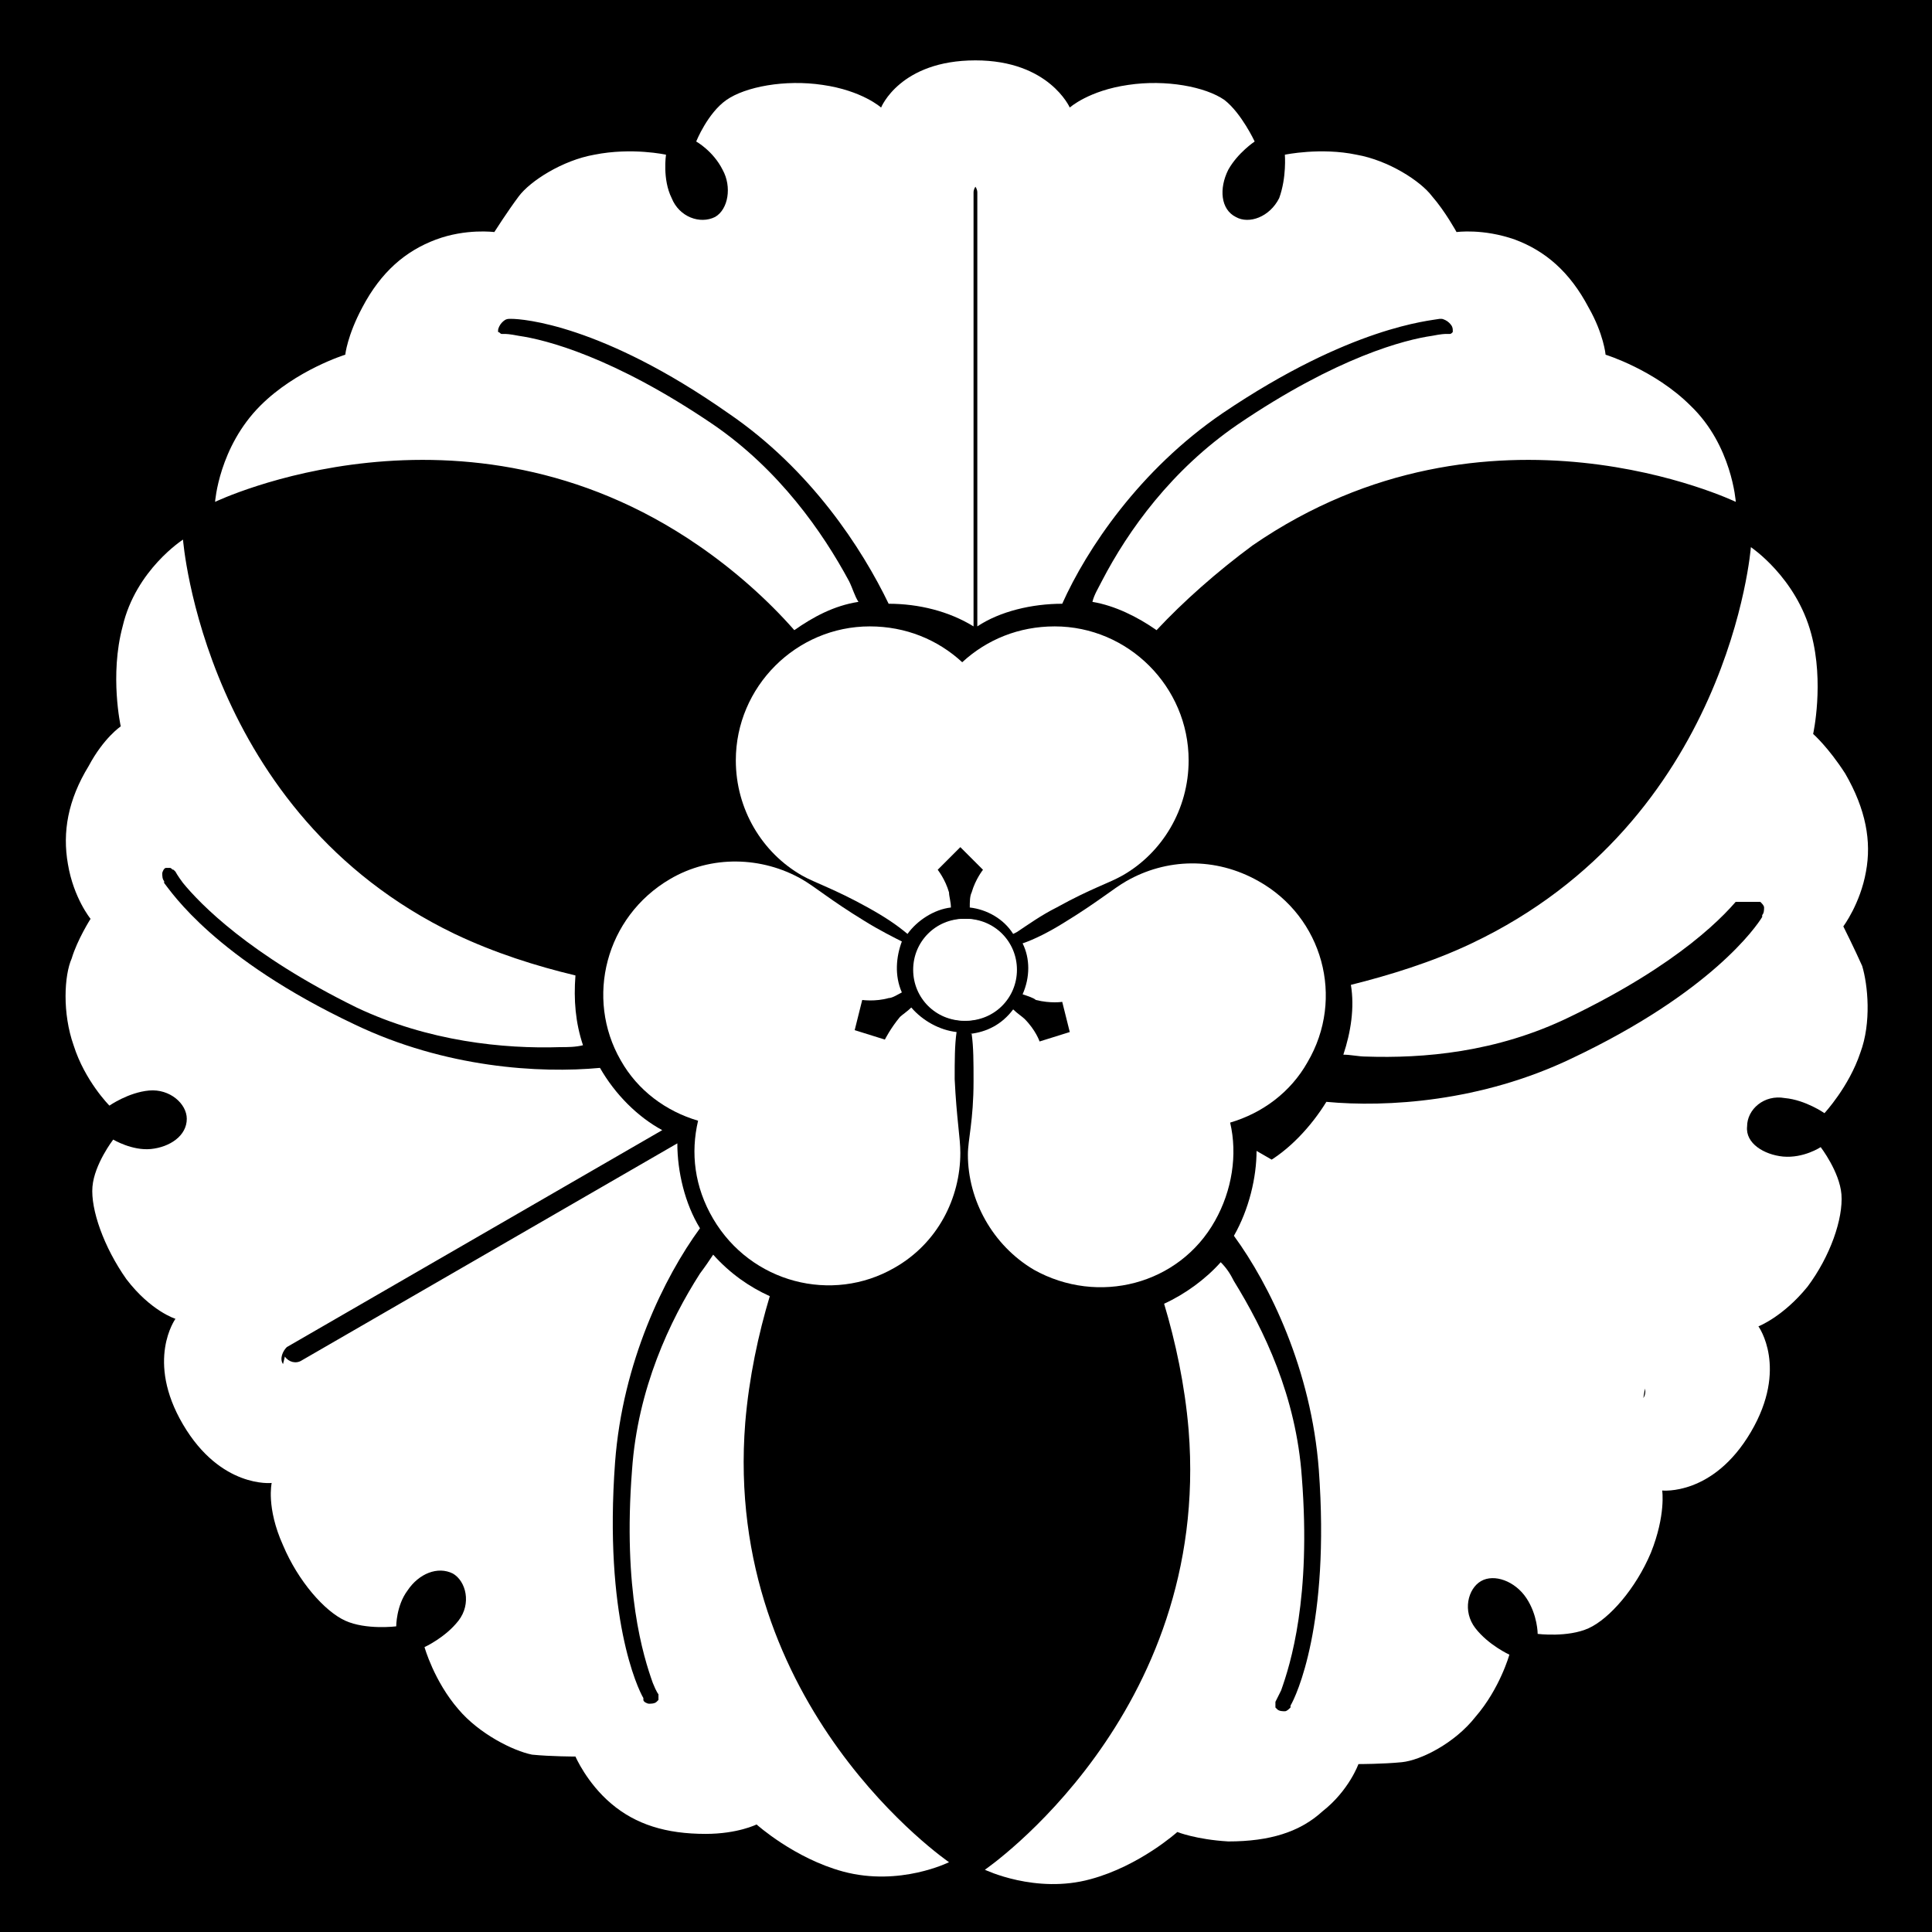 <svg viewBox="0 0 1024 1024"  xmlns="http://www.w3.org/2000/svg">
<defs>
 <g id="asset995" desc="Hakko Daiodo (CC-BY equivalent)/Ichou/Mitsu Ityouni Katabami">
  <path d="m484 514 c0 -15 12 -27 27 -27 15 0 27 12 27 27 0 15 -12 27 -27 27 -15 0 -27 -12 -27 -27 " />
  <path d="m539 494 c6 -4 13 -9 21 -13 18 -10 28 -13 35 -17 21 -12 35 -35 35 -61 0 -39 -32 -71 -71 -71 -19 0 -36 7 -49 19 -13 -12 -30 -19 -49 -19 -39 0 -71 32 -71 71 0 26 14 49 35 61 7 4 17 7 35 17 9 5 15 9 21 14 5 -7 14 -13 23 -14 0 -3 -1 -6 -1 -8 -2 -7 -6 -12 -6 -12 l12 -12 12 12 c0 0 -4 5 -6 12 -1 2 -1 5 -1 8 9 1 18 6 23 14 " />
  <path d="m512 96 c3 0 6 3 6 6 l0 230 c12 -8 29 -12 45 -12 2 0 -2 0 0 0 13 -29 41 -71 85 -101 68 -46 110 -49 115 -50 0 0 0 0 1 0 1 0 3 1 4 2 1 1 2 2 2 4 0 0 0 0 0 0 0 0 0 0 0 0 v0 c0 0 0 1 0 1 0 0 0 0 0 0 0 0 0 0 0 0 0 0 0 0 0 0 0 0 0 0 0 0 0 0 0 0 0 0 0 0 0 0 0 0 0 0 0 0 0 0 0 0 0 0 0 0 0 0 0 0 0 0 0 0 0 0 0 0 v0 c0 0 0 0 0 0 0 0 0 0 0 0 0 0 0 0 0 0 0 0 0 0 0 0 0 0 0 0 0 0 l0 0 c0 0 0 0 0 0 0 0 0 0 0 0 v0 c0 0 0 0 0 0 -1 1 -1 1 -2 1 0 0 0 0 0 0 0 0 -1 0 -2 0 l0 0 h0 c0 0 0 0 0 0 0 0 -2 0 -7 1 -14 2 -50 11 -103 47 -35 24 -58 56 -72 83 -2 4 -4 7 -5 11 12 2 24 8 34 15 14 -15 32 -31 51 -45 125 -86 256 -23 256 -23 0 0 -2 -30 -24 -51 -19 -19 -45 -27 -45 -27 0 0 -1 -11 -9 -25 -10 -19 -23 -30 -39 -36 -17 -6 -31 -4 -31 -4 0 0 -6 -11 -13 -19 -6 -8 -23 -19 -40 -22 -19 -4 -38 0 -38 0 0 0 1 12 -3 23 -5 10 -16 14 -23 10 -8 -4 -9 -15 -4 -25 5 -9 14 -15 14 -15 0 0 -7 -15 -16 -22 -10 -7 -31 -11 -51 -8 -21 3 -31 12 -31 12 0 0 -11 -25 -50 -25 -40 0 -50 25 -50 25 0 0 -10 -9 -31 -12 -20 -3 -41 1 -51 8 -10 7 -16 22 -16 22 0 0 9 5 14 15 5 9 3 21 -4 25 -8 4 -19 0 -23 -10 -5 -10 -3 -23 -3 -23 0 0 -18 -4 -38 0 -17 3 -34 14 -40 22 -6 8 -13 19 -13 19 0 0 -15 -2 -31 4 -16 6 -29 17 -39 36 -8 15 -9 25 -9 25 0 0 -26 8 -45 27 -22 22 -24 51 -24 51 0 0 131 -63 256 23 19 13 37 29 51 45 10 -7 21 -13 34 -15 -2 -3 -3 -7 -5 -11 -14 -26 -37 -59 -72 -83 -53 -36 -89 -45 -103 -47 -5 -1 -7 -1 -7 -1 0 0 0 0 0 0 h0 c0 0 0 0 0 0 -1 0 -1 0 -2 0 0 0 0 0 0 0 -1 0 -1 -1 -2 -1 0 0 0 0 0 0 v0 c0 0 0 0 0 0 0 0 0 0 0 0 l0 0 c0 0 0 0 0 0 0 0 0 0 0 0 0 0 0 0 0 0 l0 0 0 0 v0 c0 0 0 0 0 0 0 0 0 0 0 0 0 0 0 0 0 0 0 0 0 0 0 0 0 0 0 0 0 0 0 0 0 0 0 0 0 0 0 0 0 0 0 0 0 0 0 0 0 0 0 0 0 0 0 0 0 0 0 0 0 0 0 -1 0 -1 0 0 0 0 0 0 0 0 0 0 0 0 0 0 0 0 0 0 0 -1 1 -3 2 -4 1 -1 2 -2 4 -2 0 0 0 0 1 0 6 0 48 3 115 50 44 30 71 72 85 101 2 0 -2 0 0 0 16 0 32 4 45 12 l0 -230 c0 -3 3 -6 6 -6 " />
  <path d="m480 500 c-6 -3 -14 -7 -22 -12 -18 -11 -26 -18 -33 -22 -21 -12 -48 -13 -70 0 -34 20 -45 63 -26 96 9 16 24 27 41 32 -4 17 -2 35 8 52 20 34 63 45 96 26 23 -13 35 -37 35 -61 0 -8 -2 -18 -3 -39 0 -10 0 -18 1 -25 -9 -1 -18 -6 -24 -13 -2 2 -5 4 -6 5 -5 6 -8 12 -8 12 l-16 -5 4 -16 c0 0 7 1 14 -1 2 0 5 -2 7 -3 -4 -9 -3 -19 0 -27 " />
  <path d="m150 723 c-2 -3 0 -7 2 -9 l199 -115 c-13 -7 -25 -19 -33 -33 -1 -1 1 1 0 0 -32 3 -82 0 -130 -23 -74 -35 -97 -70 -101 -75 0 0 0 0 0 -1 -1 -1 -1 -3 -1 -4 0 -1 1 -3 2 -3 0 0 0 0 0 0 0 0 0 0 0 0 0 0 0 0 0 0 0 0 1 0 1 0 0 0 0 0 0 0 0 0 0 0 0 0 0 0 0 0 0 0 0 0 0 0 0 0 0 0 0 0 0 0 0 0 0 0 0 0 0 0 0 0 0 0 0 0 0 0 0 0 0 0 0 0 0 0 0 0 0 0 0 0 l0 0 c0 0 0 0 0 0 0 0 0 0 0 0 0 0 0 0 0 0 0 0 0 0 0 0 0 0 0 0 0 0 0 0 0 0 0 0 0 0 0 0 0 0 0 0 0 0 1 0 h0 c0 0 0 0 0 0 1 0 1 1 2 1 0 0 0 0 0 0 0 0 1 1 1 1 0 0 0 0 0 0 v0 c0 0 0 0 0 0 0 0 0 0 0 0 0 0 1 2 4 6 9 11 35 38 92 66 38 18 78 22 108 21 4 0 8 0 12 -1 -4 -12 -5 -24 -4 -37 -21 -5 -43 -12 -64 -22 C108 431 97 286 97 286 c0 0 -25 16 -32 46 -7 26 -1 53 -1 53 0 0 -9 6 -17 21 -11 18 -14 35 -11 52 3 18 12 29 12 29 0 0 -7 11 -10 21 -4 9 -5 29 1 46 6 19 19 32 19 32 0 0 10 -7 21 -8 11 -1 20 7 20 15 0 9 -9 15 -19 16 -10 1 -20 -5 -20 -5 0 0 -10 13 -11 25 -1 12 6 32 18 49 13 17 26 21 26 21 0 0 -16 22 4 56 20 34 47 31 47 31 0 0 -3 13 6 33 8 19 22 35 33 40 11 5 27 3 27 3 0 0 0 -11 6 -19 6 -9 16 -13 24 -9 7 4 10 16 3 25 -7 9 -18 14 -18 14 0 0 5 18 18 33 11 13 29 22 39 24 10 1 23 1 23 1 0 0 6 14 19 25 13 11 29 16 50 16 17 0 27 -5 27 -5 0 0 20 18 46 25 30 8 56 -5 56 -5 0 0 -120 -82 -108 -233 2 -24 7 -47 13 -67 -11 -5 -21 -12 -30 -22 -2 3 -4 6 -7 10 -16 25 -33 61 -36 104 -5 64 6 99 11 113 2 5 3 6 3 6 0 0 0 0 0 0 l0 0 0 0 c0 0 0 1 0 1 0 0 0 0 0 0 0 1 0 2 0 2 0 0 0 0 0 0 h0 c0 0 0 0 0 0 0 0 0 0 0 0 l0 0 c0 0 0 0 0 0 0 0 0 0 0 0 0 0 0 0 0 0 0 0 0 0 0 0 0 0 0 0 0 0 v0 c0 0 0 0 0 0 0 0 0 0 0 0 0 0 0 0 0 0 0 0 0 0 0 0 0 0 0 0 0 0 0 0 0 0 0 0 0 0 0 0 0 0 0 0 0 0 0 0 0 0 0 0 0 0 0 0 0 0 0 0 0 0 -1 1 -1 1 l0 0 c0 0 0 0 0 0 0 0 0 0 0 0 -1 1 -3 1 -4 1 -1 0 -3 -1 -3 -2 0 0 0 0 0 -1 -3 -5 -21 -43 -15 -125 4 -53 26 -98 45 -124 -1 -1 1 1 0 0 -8 -13 -12 -30 -12 -45 l-199 115 c-3 2 -7 1 -9 -2 " />
  <path d="m515 548 c1 7 1 15 1 25 0 21 -3 31 -3 39 0 24 13 48 35 61 34 19 77 8 96 -26 9 -16 12 -35 8 -52 17 -5 32 -16 41 -32 20 -34 8 -77 -26 -96 -23 -13 -49 -12 -70 0 -7 4 -15 11 -33 22 -8 5 -16 9 -22 11 4 8 4 18 0 27 3 1 6 2 7 3 8 2 14 1 14 1 l4 16 -16 5 c0 0 -2 -6 -8 -12 -1 -1 -4 -3 -6 -5 -6 8 -14 12 -23 13 " />
  <path d="m874 723 c-2 3 -6 4 -9 2 L666 610 c0 14 -4 31 -12 45 -1 1 1 -1 0 0 19 26 41 71 45 124 6 82 -12 120 -15 125 0 0 0 0 0 1 -1 1 -2 2 -3 2 -1 0 -3 0 -4 -1 0 0 0 0 0 0 0 0 0 0 0 0 0 0 0 0 0 0 0 0 0 0 -1 -1 0 0 0 0 0 0 0 0 0 0 0 0 0 0 0 0 0 0 0 0 0 0 0 0 0 0 0 0 0 0 0 0 0 0 0 0 0 0 0 0 0 0 0 0 0 0 0 0 0 0 0 0 0 0 0 0 0 0 0 0 0 0 0 0 0 0 0 0 0 0 0 0 0 0 0 0 0 0 0 0 0 0 0 0 0 0 0 0 0 0 v0 c0 0 0 0 0 0 0 0 0 0 0 0 0 0 0 0 0 0 0 -1 0 -2 0 -2 0 0 0 0 0 0 0 0 0 -1 0 -1 l0 0 v0 c0 0 0 0 0 0 0 0 1 -2 3 -6 5 -14 16 -49 11 -113 -3 -43 -20 -78 -36 -104 -2 -4 -4 -7 -7 -10 -8 9 -19 17 -30 22 6 20 11 43 13 67 12 151 -108 233 -108 233 0 0 27 13 56 5 26 -7 46 -25 46 -25 0 0 10 4 27 5 22 0 38 -5 50 -16 14 -11 19 -25 19 -25 0 0 13 0 23 -1 10 -1 28 -10 39 -24 13 -15 18 -33 18 -33 0 0 -11 -5 -18 -14 -7 -9 -4 -21 3 -25 7 -4 18 0 24 9 6 9 6 19 6 19 0 0 16 2 27 -3 11 -5 25 -21 33 -40 8 -20 6 -33 6 -33 0 0 27 3 47 -31 20 -34 4 -56 4 -56 0 0 13 -5 26 -21 12 -16 19 -36 18 -49 -1 -12 -11 -25 -11 -25 0 0 -9 6 -20 5 -10 -1 -20 -7 -19 -16 0 -9 9 -17 20 -15 11 1 21 8 21 8 0 0 13 -14 19 -32 6 -16 4 -36 1 -46 -4 -9 -10 -21 -10 -21 0 0 9 -12 12 -29 3 -16 0 -33 -11 -52 -9 -14 -17 -21 -17 -21 0 0 6 -27 -1 -53 -8 -30 -32 -46 -32 -46 0 0 -11 145 -148 210 -21 10 -44 17 -64 22 2 12 0 25 -4 37 4 0 8 1 12 1 30 1 69 -2 108 -21 58 -28 83 -54 92 -66 3 -4 4 -6 4 -6 0 0 0 0 0 0 v0 l0 0 c0 0 1 -1 1 -1 0 0 0 0 0 0 1 -1 1 -1 2 -1 0 0 0 0 0 0 v0 c0 0 0 0 1 0 0 0 0 0 0 0 0 0 0 0 0 0 v0 c0 0 0 0 0 0 0 -13 e-5 0 -13 e-5 0 0 0 -13 e-5 0 0 0 -13 e-5 0 13 e-5 0 0 0 13 e-5 0 0 0 0 0 0 v0 c0 0 0 0 0 0 0 0 0 0 0 0 0 0 0 0 0 0 0 0 0 0 0 0 0 0 0 0 0 0 0 0 0 0 0 0 0 0 0 0 0 0 0 0 0 0 0 0 0 0 0 0 0 0 0 0 0 0 0 0 0 0 1 0 1 0 l0 0 c0 0 0 0 0 0 0 0 0 0 0 0 1 1 2 2 2 3 0 1 0 3 -1 4 0 0 0 0 0 1 -3 5 -27 40 -101 75 -48 23 -98 26 -130 23 -1 1 1 -1 0 0 -8 13 -20 26 -33 33 l199 115 c3 2 4 6 2 9 " />
  <path d="m539 514 c0 15 -12 27 -27 27 -15 0 -27 -12 -27 -27 0 -15 12 -27 27 -27 15 0 27 12 27 27 " />
 </g>
</defs>
 <rect x="0" y="0" width="100%" height="100%" fill="black" />
 <use href="#asset995" fill="white" />
</svg>
